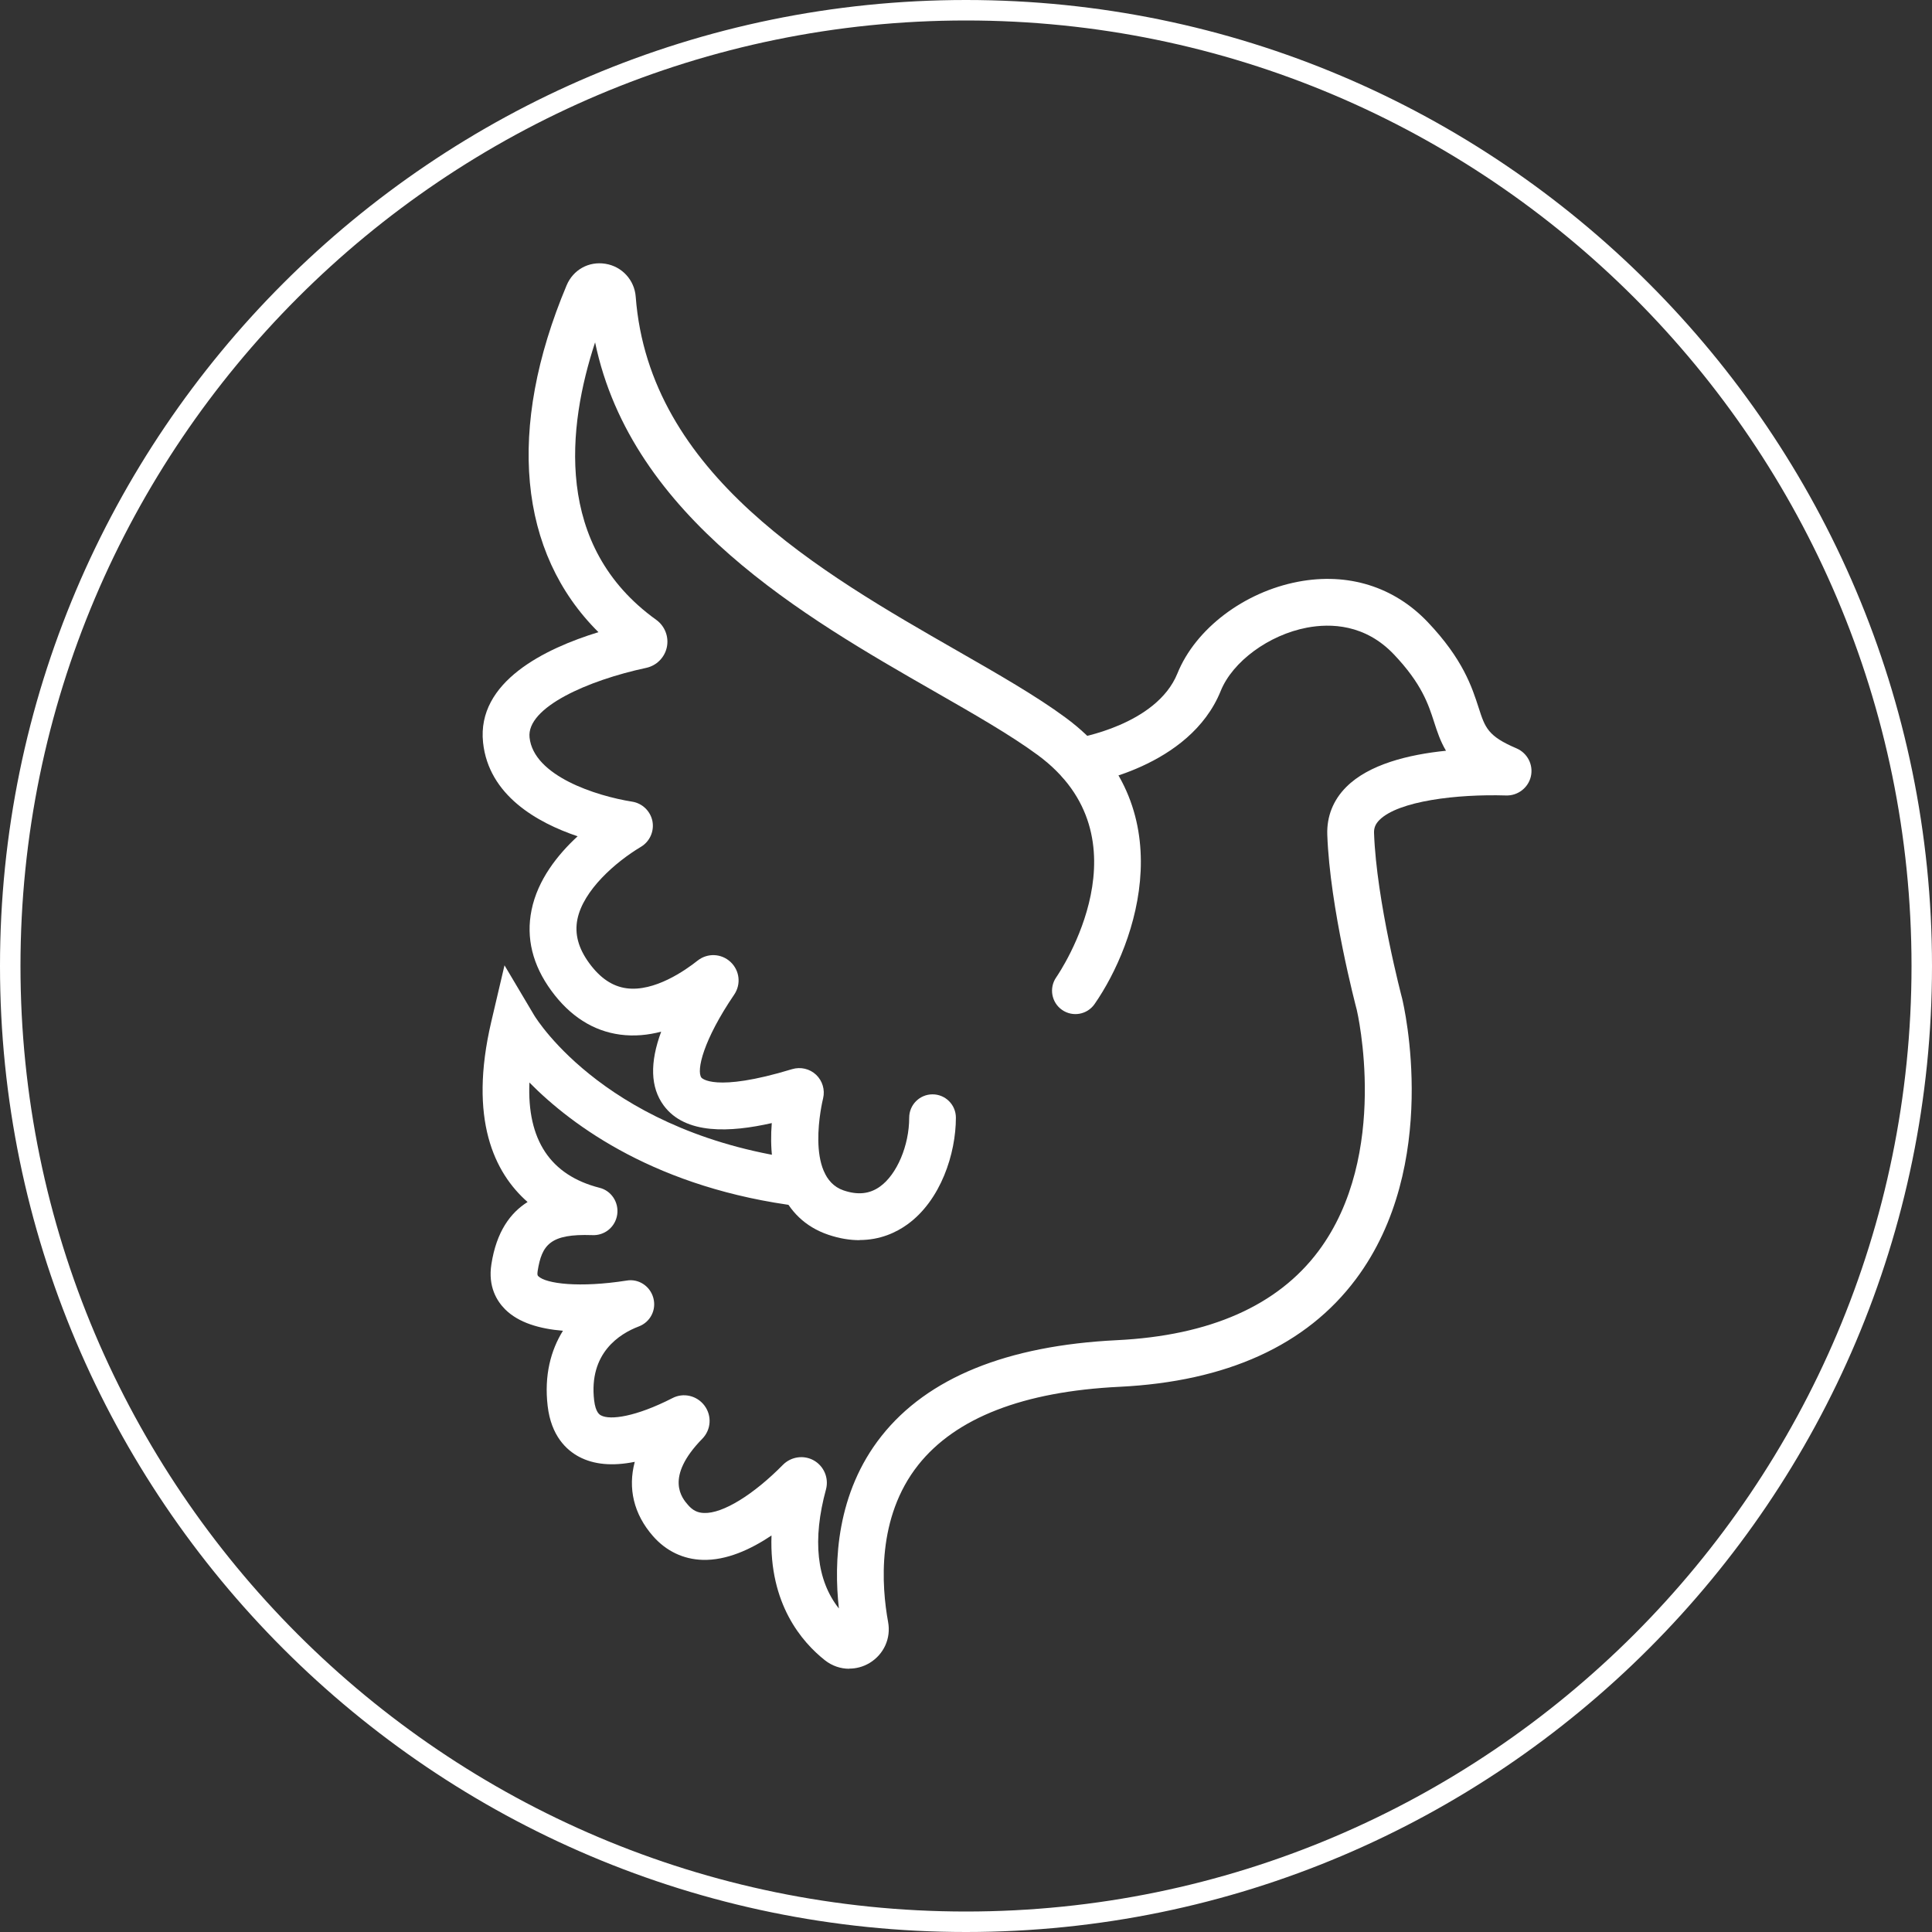 <svg xmlns="http://www.w3.org/2000/svg" id="Layer_1" data-name="Layer 1" viewBox="0 0 283 283"><rect x="0" y="0" width="283" height="283" fill="#333333" stroke="none"/><defs><style>      .cls-1 {        fill: #fff;      }    </style></defs><g><path class="cls-1" d="M117.67,176.74c-.93,0-1.86-.38-2.54-1.13h0c-1.26-1.41-1.15-3.58.25-4.84,1.4-1.26,3.57-1.15,4.83.25,1.26,1.4,1.15,3.57-.25,4.84-.65.59-1.47.88-2.29.88Z"></path><path class="cls-1" d="M124.39,244.44c-1.26,0-2.51-.42-3.55-1.24-3.38-2.67-8.19-8.26-7.83-18.28-3.06,2.05-6.6,3.67-10.08,3.57-2.83-.08-5.35-1.28-7.28-3.48-2.83-3.23-3.7-7.01-2.67-10.88-3.27.66-6,.41-8.18-.75-1.81-.97-4.07-3.04-4.58-7.44-.52-4.46.45-8.13,2.24-11.01-3.41-.28-6.5-1.17-8.47-3.14-1.2-1.2-2.53-3.32-2.01-6.61.74-4.76,2.77-7.52,5.3-9.11-4.86-4.27-8.67-12.1-5.32-26.4l1.94-8.27,4.34,7.31c.43.71,10.97,17.63,39.81,21.22,1.71.19,3.06,1.64,3.06,3.4,0,1.89-1.52,3.42-3.41,3.42l-.44-.03c-20.98-2.6-33.42-11.78-39.71-18.15-.36,8.4,3.07,13.57,10.24,15.41,1.73.41,2.88,2.11,2.62,3.93-.27,1.82-1.85,3.12-3.7,3.01-6.08-.21-7.35,1.38-7.96,5.3-.08.54.02.64.09.71,1.13,1.12,6.04,1.73,12.94.65,1.73-.31,3.44.78,3.92,2.54.48,1.76-.45,3.56-2.16,4.19-2.76,1.05-7.32,3.88-6.51,10.82.21,1.77.81,2.1,1.01,2.2,1.34.72,5.09.21,10.45-2.53,1.6-.84,3.59-.39,4.7,1.09,1.11,1.48.98,3.53-.31,4.85-5.6,5.72-2.95,8.74-2.08,9.73.67.77,1.39,1.13,2.32,1.15,2.74.12,7.27-2.69,11.57-7.06,1.21-1.21,3.07-1.46,4.53-.63,1.47.84,2.2,2.56,1.78,4.2-2.03,7.41-1.38,13.37,1.88,17.48-.76-6.8-.37-16.92,6.25-25.27,6.75-8.52,18.35-13.24,34.48-14.03,13.61-.67,23.54-5.06,29.51-13.04,10.58-14.15,5.67-35.14,5.62-35.35-.14-.53-3.94-14.93-4.32-25.66-.09-2.65.86-5.06,2.77-6.97,3.31-3.33,9.12-4.76,14.62-5.32-.83-1.39-1.29-2.8-1.74-4.2-.85-2.63-1.82-5.62-5.89-9.91-4.22-4.44-9.26-4.58-12.75-3.92-5.57,1.06-10.88,4.96-12.62,9.27-4.54,11.23-19.51,13.6-20.15,13.69-1.87.28-3.61-1.01-3.89-2.88-.28-1.87,1.01-3.61,2.88-3.89.11-.02,11.75-1.9,14.82-9.49,2.64-6.53,9.74-11.92,17.69-13.43,7.29-1.38,14.05.72,18.99,5.93,5.15,5.42,6.47,9.52,7.44,12.52.95,2.95,1.35,4.17,5.55,5.96,1.62.7,2.49,2.43,2.1,4.12-.39,1.68-1.94,2.84-3.64,2.78-7.21-.22-15.77.81-18.55,3.6-.57.58-.81,1.15-.78,1.91.35,9.95,4.07,24.07,4.11,24.21.26,1.06,5.72,24.43-6.77,41.13-7.25,9.69-18.91,15-34.65,15.77-14.07.69-23.98,4.54-29.46,11.45-6.09,7.68-5.38,17.71-4.41,23.01.44,2.38-.63,4.73-2.71,5.99-.93.56-1.96.83-2.98.83ZM101.64,210.89s-.05.02-.07.04c.02-.01.05-.02.07-.04ZM92.91,194.33s-.1.02-.15.02c.05,0,.1-.01.15-.02ZM91.13,187.92s-.05.02-.08.03c.03-.01.05-.02.08-.03ZM86,180.6s.09.02.14.04c-.05-.01-.09-.02-.14-.04ZM86.89,174.09h.14s-.09,0-.14,0ZM220.75,109.71s.05,0,.07,0c-.02,0-.05,0-.07,0Z"></path><path class="cls-1" d="M125.9,181.66c-1.38,0-2.9-.23-4.56-.79-6.93-2.35-8.86-9.31-8.29-16.36-6.06,1.37-12.67,1.73-15.84-2.59-1.93-2.63-2.05-6.24-.36-10.8-1.91.5-3.94.71-6.02.43-3.95-.53-7.34-2.7-10.07-6.43-2.75-3.76-3.73-7.73-2.9-11.81.9-4.46,3.86-8.15,6.75-10.81-5.93-2-13.03-6-13.85-13.73-.95-8.91,9.09-13.77,16.9-16.17-11.73-11.64-13.49-29.8-4.66-50.81.96-2.28,3.25-3.55,5.69-3.15,2.42.39,4.25,2.38,4.43,4.83,1.97,25.99,27.01,40.34,47.13,51.87,5.93,3.4,11.54,6.61,15.81,9.76,17.52,12.89,10.45,33.1,4.27,41.98-1.08,1.55-3.21,1.93-4.76.85-1.55-1.08-1.93-3.21-.86-4.76h0c.57-.83,13.81-20.42-2.7-32.57-3.96-2.92-9.4-6.03-15.16-9.33-18.92-10.84-44.33-25.41-49.68-51.12-4.04,12.29-6.09,29.83,8.95,40.64,1.27.91,1.88,2.49,1.56,4.01-.32,1.51-1.5,2.7-3.02,3.03-8.56,1.83-17.56,5.8-17.09,10.2.6,5.63,9.74,8.56,15.04,9.4,1.49.24,2.67,1.39,2.96,2.86.28,1.47-.39,2.98-1.68,3.75-3.76,2.25-8.45,6.38-9.31,10.61-.43,2.15.13,4.24,1.72,6.42,1.61,2.2,3.4,3.41,5.46,3.69,4.1.56,8.65-2.64,10.41-4.04,1.45-1.15,3.48-1.07,4.83.18,1.35,1.26,1.58,3.27.54,4.8-4.55,6.69-5.55,11.13-4.8,12.15.02.02,1.81,2.25,13.29-1.24,1.23-.37,2.58-.06,3.51.82.93.88,1.33,2.2,1.03,3.45-.12.48-2.75,11.53,2.99,13.49,2.08.71,3.83.53,5.34-.56,2.48-1.77,4.28-6.02,4.28-10.09,0-1.89,1.53-3.42,3.42-3.42s3.42,1.53,3.42,3.42c0,5.25-2.21,12.12-7.13,15.65-1.6,1.15-3.94,2.27-6.97,2.27ZM118.01,163.18h0s0,0,0,0Z"></path></g><path class="cls-1" d="M141.5,283C63.48,283,0,219.52,0,141.5S63.48,0,141.5,0s141.5,63.48,141.5,141.5-63.48,141.5-141.5,141.5ZM141.5,3C65.13,3,3,65.13,3,141.5s62.13,138.5,138.5,138.5,138.5-62.13,138.5-138.5S217.87,3,141.5,3Z"></path></svg>